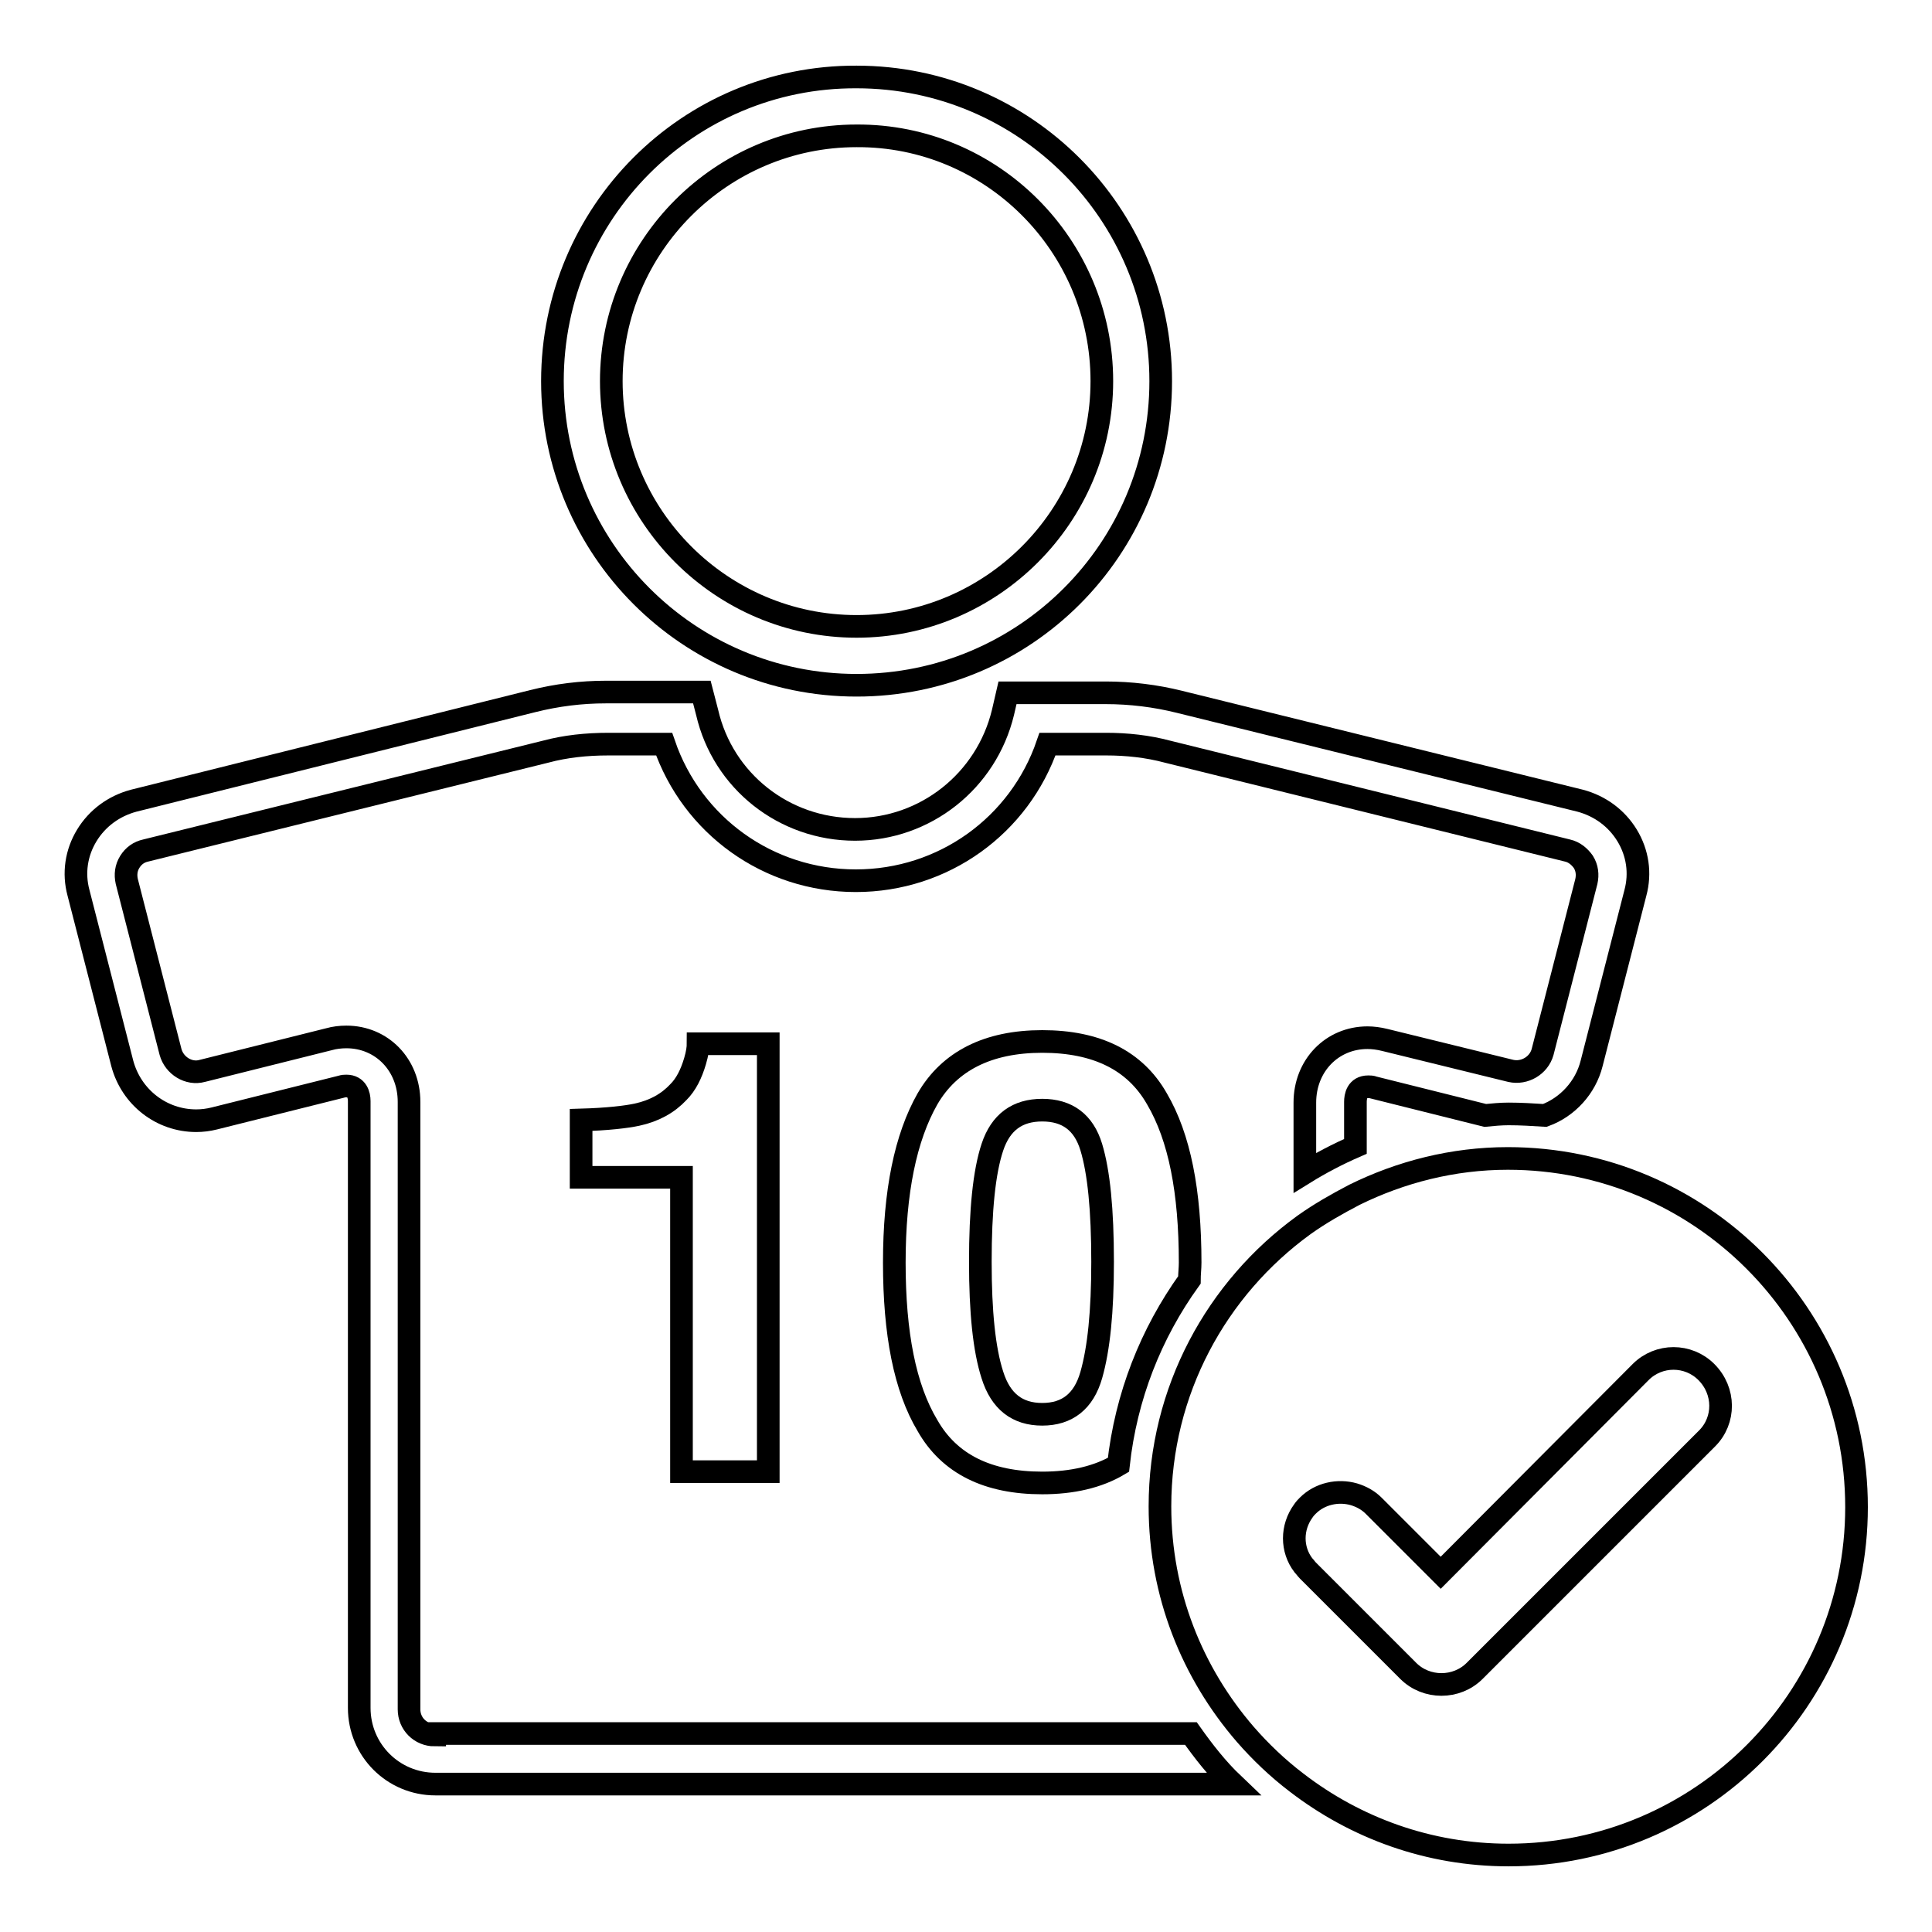 <?xml version="1.0" encoding="utf-8"?>
<!-- Svg Vector Icons : http://www.onlinewebfonts.com/icon -->
<!DOCTYPE svg PUBLIC "-//W3C//DTD SVG 1.1//EN" "http://www.w3.org/Graphics/SVG/1.1/DTD/svg11.dtd">
<svg version="1.1" xmlns="http://www.w3.org/2000/svg" xmlns:xlink="http://www.w3.org/1999/xlink" x="0px" y="0px" viewBox="0 0 256 256" enable-background="new 0 0 256 256" xml:space="preserve">
<g><g><g><g><path stroke-width="3" fill-opacity="0" stroke="#000000"  d="M73.2,50.5c0,22.2,18,40.3,40.3,40.3s40.3-18,40.3-40.3c0-22.2-18-40.3-40.3-40.3C91.2,10.1,73.2,28.2,73.2,50.5z M146,50.5c0,17.9-14.6,32.5-32.5,32.5c-17.9,0-32.5-14.6-32.5-32.5s14.6-32.5,32.5-32.5C131.4,17.9,146,32.5,146,50.5z"/><path stroke-width="3" fill-opacity="0" stroke="#000000"  d="M57.6,229.9c-1.9,0-3.4-1.5-3.4-3.4V146c0-4.9-3.6-8.6-8.3-8.6c-0.8,0-1.6,0.1-2.3,0.3l-16.8,4.2c-1.8,0.5-3.7-0.7-4.2-2.5l-5.8-22.6c-0.2-0.9-0.1-1.8,0.4-2.6s1.2-1.3,2.1-1.5l53-13.1c2.6-0.7,5.4-1,8.3-1l7.4,0c3.7,10.8,13.8,18.1,25.4,18.1c11.6,0,21.7-7.3,25.4-18.1l7.8,0c2.7,0,5.5,0.3,8.1,1l53,13.1c0.9,0.2,1.6,0.8,2.1,1.5c0.5,0.8,0.6,1.7,0.4,2.6l-5.8,22.6c-0.5,1.8-2.4,2.9-4.2,2.5l-16.7-4.1c-0.8-0.2-1.6-0.3-2.3-0.3c-4.7,0-8.3,3.7-8.3,8.6v9.3c2.1-1.3,4.4-2.5,6.7-3.5V146c0-0.7,0.2-2,1.7-2c0.2,0,0.5,0,0.7,0.1l14.8,3.7c1-0.1,2.1-0.2,3.1-0.2c1.6,0,3.2,0.1,4.8,0.2c3-1.1,5.4-3.7,6.2-6.9l5.8-22.6c0.7-2.6,0.3-5.3-1.1-7.6c-1.4-2.3-3.6-3.9-6.2-4.6L156.3,93c-3.2-0.8-6.5-1.2-9.8-1.2l-13,0l-0.6,2.6c-2.2,9.1-10.3,15.5-19.6,15.5c-9.4,0-17.5-6.4-19.6-15.5L93,91.7H80.9l-0.6,0c-3.3,0-6.5,0.4-9.7,1.2l-52.9,13.2c-2.6,0.7-4.8,2.3-6.2,4.6c-1.4,2.3-1.8,5-1.1,7.6l5.8,22.6c1.2,4.5,5.2,7.6,9.8,7.6c0.8,0,1.6-0.1,2.4-0.3l16.8-4.2c0.3-0.1,0.5-0.1,0.7-0.1c1.4,0,1.7,1.2,1.7,2v80.4c0,5.6,4.5,10.1,10.1,10.1h105.7c-2.1-2-3.9-4.3-5.6-6.7H57.6L57.6,229.9z"/><path stroke-width="3" fill-opacity="0" stroke="#000000"  d="M101.8,195v-56.7h-9.3c0,0.5-0.1,1.3-0.4,2.3c-0.5,1.7-1.2,3.1-2.2,4.1c-1.4,1.5-3.2,2.5-5.5,3c-1.4,0.3-3.9,0.6-7.4,0.7v7.6h13.3V195H101.8L101.8,195z"/><path stroke-width="3" fill-opacity="0" stroke="#000000"  d="M138.1,138c-7.2,0-12.3,2.6-15.2,7.6c-2.9,5.1-4.4,12.3-4.4,21.7c0,9.4,1.4,16.6,4.4,21.6c2.9,5.1,8,7.6,15.2,7.6c4,0,7.4-0.8,10.1-2.4c1-9.1,4.3-17.4,9.4-24.5c0-0.8,0.1-1.5,0.1-2.3c0-9.4-1.4-16.6-4.4-21.7C150.4,140.5,145.3,138,138.1,138z M144.6,182.2c-1,3.5-3.2,5.2-6.5,5.2s-5.5-1.7-6.6-5.2c-1.1-3.4-1.6-8.4-1.6-15c0-6.8,0.5-11.9,1.6-15.2c1.1-3.3,3.3-4.9,6.6-4.9c3.3,0,5.5,1.6,6.5,4.9c1,3.3,1.5,8.3,1.5,15.2C146.1,173.8,145.6,178.7,144.6,182.2z"/><path stroke-width="3" fill-opacity="0" stroke="#000000"  d="M199.8,153.5c-7.3,0-14.2,1.8-20.3,4.8c-2.3,1.2-4.6,2.5-6.7,4c-11.6,8.4-19.1,22-19.1,37.3c0,11.6,4.3,22.1,11.3,30.2c2,2.3,4.3,4.5,6.8,6.4c7.8,6,17.5,9.6,28.1,9.6c25.5,0,46.1-20.7,46.1-46.1C246,174.2,225.3,153.5,199.8,153.5z M226.2,190.6l-30.7,30.7c0,0-0.1,0.1-0.1,0.1c-1.2,1.2-2.8,1.8-4.4,1.8c-1.6,0-3.2-0.6-4.4-1.8c0,0-0.1-0.1-0.1-0.1l-7.1-7.1l-6.1-6.1c-0.2-0.2-0.4-0.5-0.6-0.7c-1.6-2.1-1.6-5,0-7.2c0.2-0.3,0.4-0.5,0.6-0.7c1.6-1.6,4-2.1,6.1-1.5c1,0.3,1.9,0.8,2.6,1.5l8.9,8.9l26.5-26.6c2.4-2.4,6.3-2.4,8.7,0C228.6,184.3,228.6,188.2,226.2,190.6z"/></g></g><g></g><g></g><g></g><g></g><g></g><g></g><g></g><g></g><g></g><g></g><g></g><g></g><g></g><g></g><g></g></g></g>
</svg>